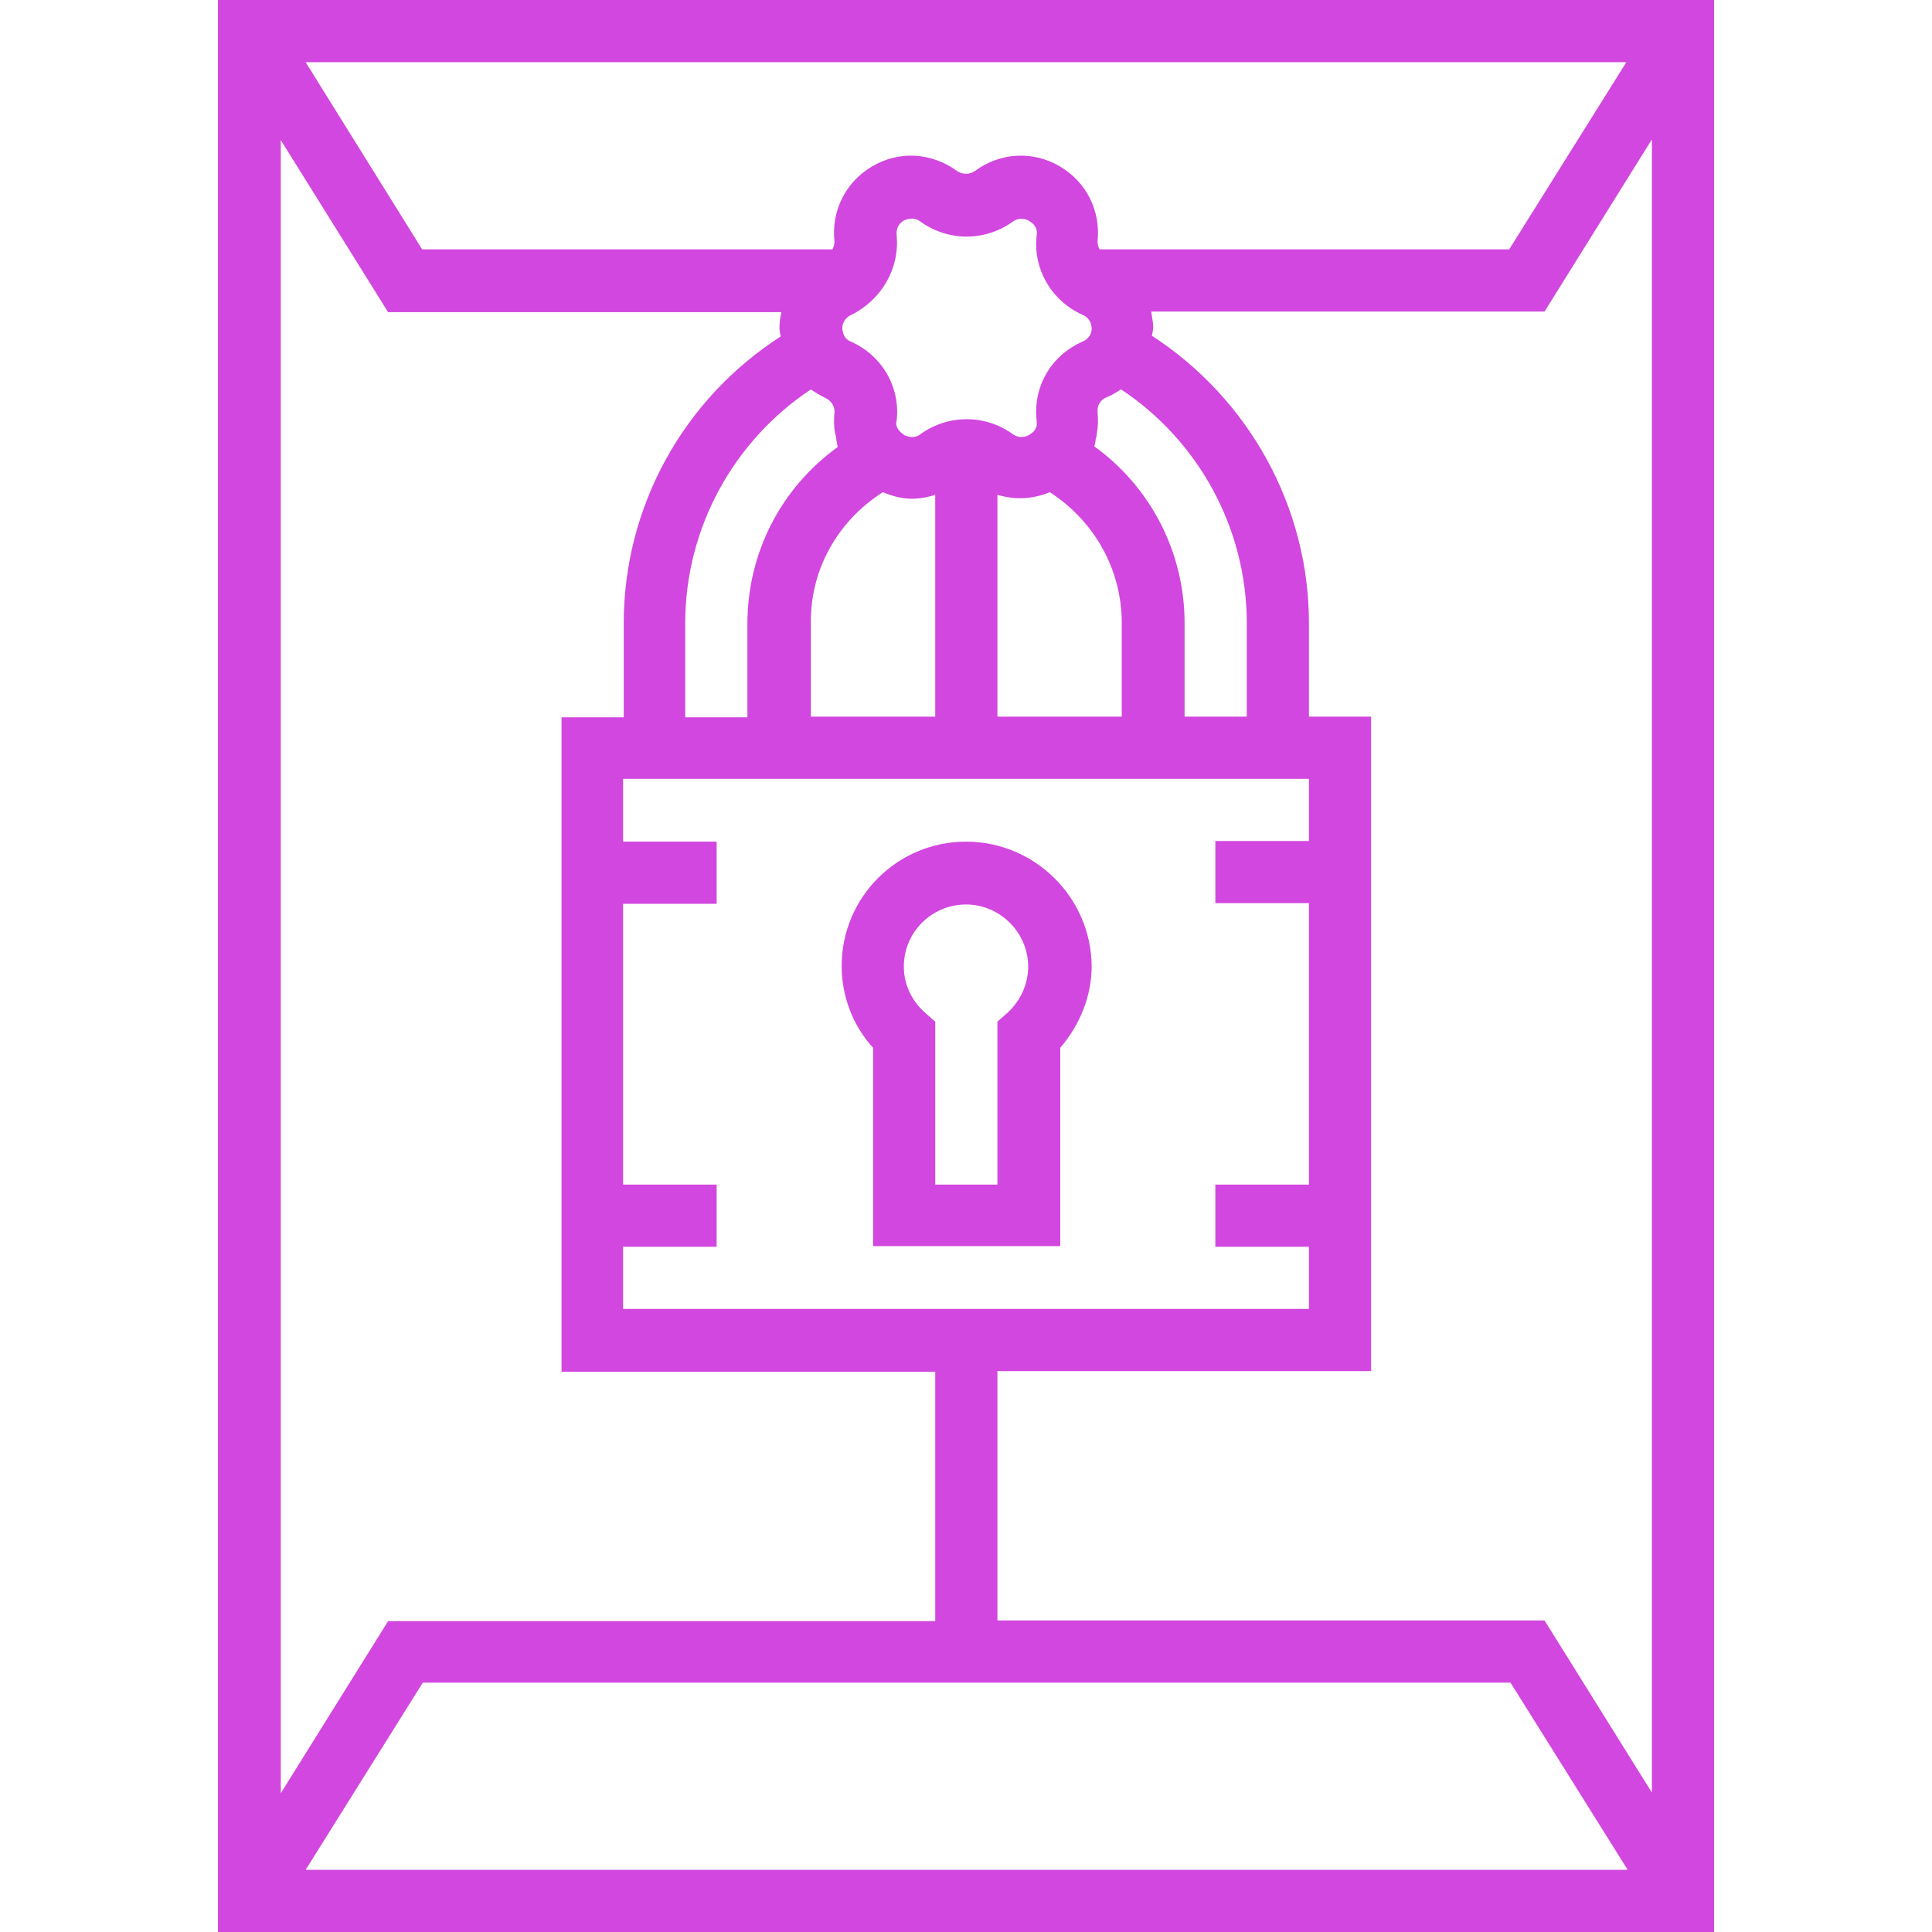 <?xml version="1.0" encoding="utf-8"?>
<!-- Generator: Adobe Illustrator 21.0.2, SVG Export Plug-In . SVG Version: 6.00 Build 0)  -->
<svg version="1.1" id="Layer_1" xmlns="http://www.w3.org/2000/svg" xmlns:xlink="http://www.w3.org/1999/xlink" x="0px" y="0px"
	 viewBox="0 0 295.2 295.2" style="enable-background:new 0 0 295.2 295.2;" xml:space="preserve">
<style type="text/css">
	.st0{fill:#D247DF;}
</style>
<g>
	<g>
		<g>
			<path class="st0" d="M33.3,0v295.2h228.6V0H33.3z M248.5,9.5l-17.9,28.6H168c-0.2-0.4-0.3-0.8-0.3-1.2c0.5-4.7-1.7-9.1-5.8-11.5
				c-4.1-2.4-9.1-2.1-12.9,0.7c-0.8,0.6-2,0.6-2.8,0c-3.9-2.8-8.8-3.1-12.9-0.7c-4.1,2.4-6.3,6.8-5.8,11.5c0,0.4-0.1,0.8-0.3,1.2
				H64.5L46.7,9.5H248.5z M200,138.1V181h-14.3v9.5H200v9.5H95.2v-9.5h14.3V181H95.2v-42.9h14.3v-9.5H95.2V119h28.6h47.6H200v9.5
				h-14.3v9.5H200z M127.6,66.2c0.1,0.4,0.2,0.7,0.2,1.1c0.1,0.3,0.1,0.7,0.2,1c-8.6,6.2-13.8,16.1-13.8,27v14.3h-9.5V95.2
				c0-14.4,7.3-27.8,19.2-35.7c0.7,0.5,1.4,0.9,2.2,1.3c0.9,0.4,1.5,1.3,1.4,2.3C127.4,64.2,127.4,65.2,127.6,66.2z M137,35.9
				c-0.1-1.3,0.6-1.9,1.1-2.2c0.2-0.1,0.7-0.3,1.2-0.3c0.4,0,0.9,0.1,1.4,0.5c4.2,3,9.8,3,14,0c1.1-0.8,2.2-0.4,2.6-0.1
				c0.5,0.3,1.3,0.9,1.1,2.2c-0.6,5.1,2.3,10,7,12.1c1.2,0.5,1.4,1.6,1.4,2.1c0,0.2,0,0.5-0.2,0.9l-0.1,0.2
				c-0.3,0.4-0.6,0.7-1.1,0.9c-4.8,2.1-7.6,6.9-7,12.1c0,0.3,0,0.5,0,0.8c-0.1,0.3-0.3,0.8-0.8,1.1l-0.4,0.3
				c-0.5,0.2-1.4,0.6-2.5-0.2c-4.2-3-9.8-3-14,0c-1,0.8-2,0.4-2.5,0.2l-0.4-0.3c-0.5-0.4-0.7-0.8-0.8-1.1c-0.1-0.2-0.1-0.5,0-0.8
				c0.6-5.1-2.2-10-7-12.1c0,0,0,0,0,0c-0.5-0.2-0.8-0.5-1-0.9l-0.1-0.2c-0.1-0.3-0.2-0.7-0.2-0.9c0-0.4,0.1-1.5,1.4-2.1
				C134.7,45.8,137.5,41,137,35.9z M171.4,95.2v14.3h-19V75.6c2.6,0.8,5.4,0.7,8-0.4C167.2,79.6,171.4,87,171.4,95.2z M134.9,75.2
				c1.4,0.6,2.9,1,4.4,1c1.2,0,2.4-0.2,3.6-0.6v33.9h-19V95.2C123.8,87,128,79.6,134.9,75.2z M190.5,109.5H181V95.2
				c0-10.8-5.2-20.8-13.8-27c0.1-0.3,0.2-0.7,0.2-1c0.1-0.4,0.2-0.7,0.2-1.1c0.2-1,0.2-2,0.1-3.1c-0.1-1,0.4-1.9,1.4-2.3
				c0,0,0,0,0,0c0.8-0.3,1.5-0.8,2.2-1.2c11.9,7.9,19.2,21.3,19.2,35.7L190.5,109.5L190.5,109.5z M42.9,21.4l16.4,26.3h60.1
				c-0.2,0.8-0.3,1.6-0.3,2.4c0,0.5,0.1,0.9,0.2,1.3c-14.9,9.6-24,26-24,43.9v14.3h-9.5v100h57.1v38.1H59.3l-16.4,26.3
				C42.9,273.9,42.9,21.4,42.9,21.4z M46.7,285.7l17.9-28.6h166.2l17.9,28.6H46.7z M252.4,273.9L236,247.6h-83.6v-38.1h57.1v-100
				H200V95.2c0-17.8-9.2-34.3-24-43.9c0.1-0.5,0.2-0.9,0.2-1.3c0-0.8-0.2-1.6-0.3-2.4H236l16.4-26.3L252.4,273.9L252.4,273.9z"/>
			<path class="st0" d="M147.6,128.6c-10.5,0-19,8.5-19,19c0,4.6,1.7,9.1,4.8,12.5v30.3h28.6v-30.3c3-3.5,4.8-7.9,4.8-12.5
				C166.7,137.1,158.1,128.6,147.6,128.6z M154,154.7l-1.6,1.4V181h-9.5v-24.9l-1.6-1.4c-2.1-1.9-3.2-4.4-3.2-7
				c0-5.3,4.3-9.5,9.5-9.5s9.5,4.3,9.5,9.5C157.1,150.3,156,152.8,154,154.7z"/>
		</g>
	</g>
</g>
</svg>
